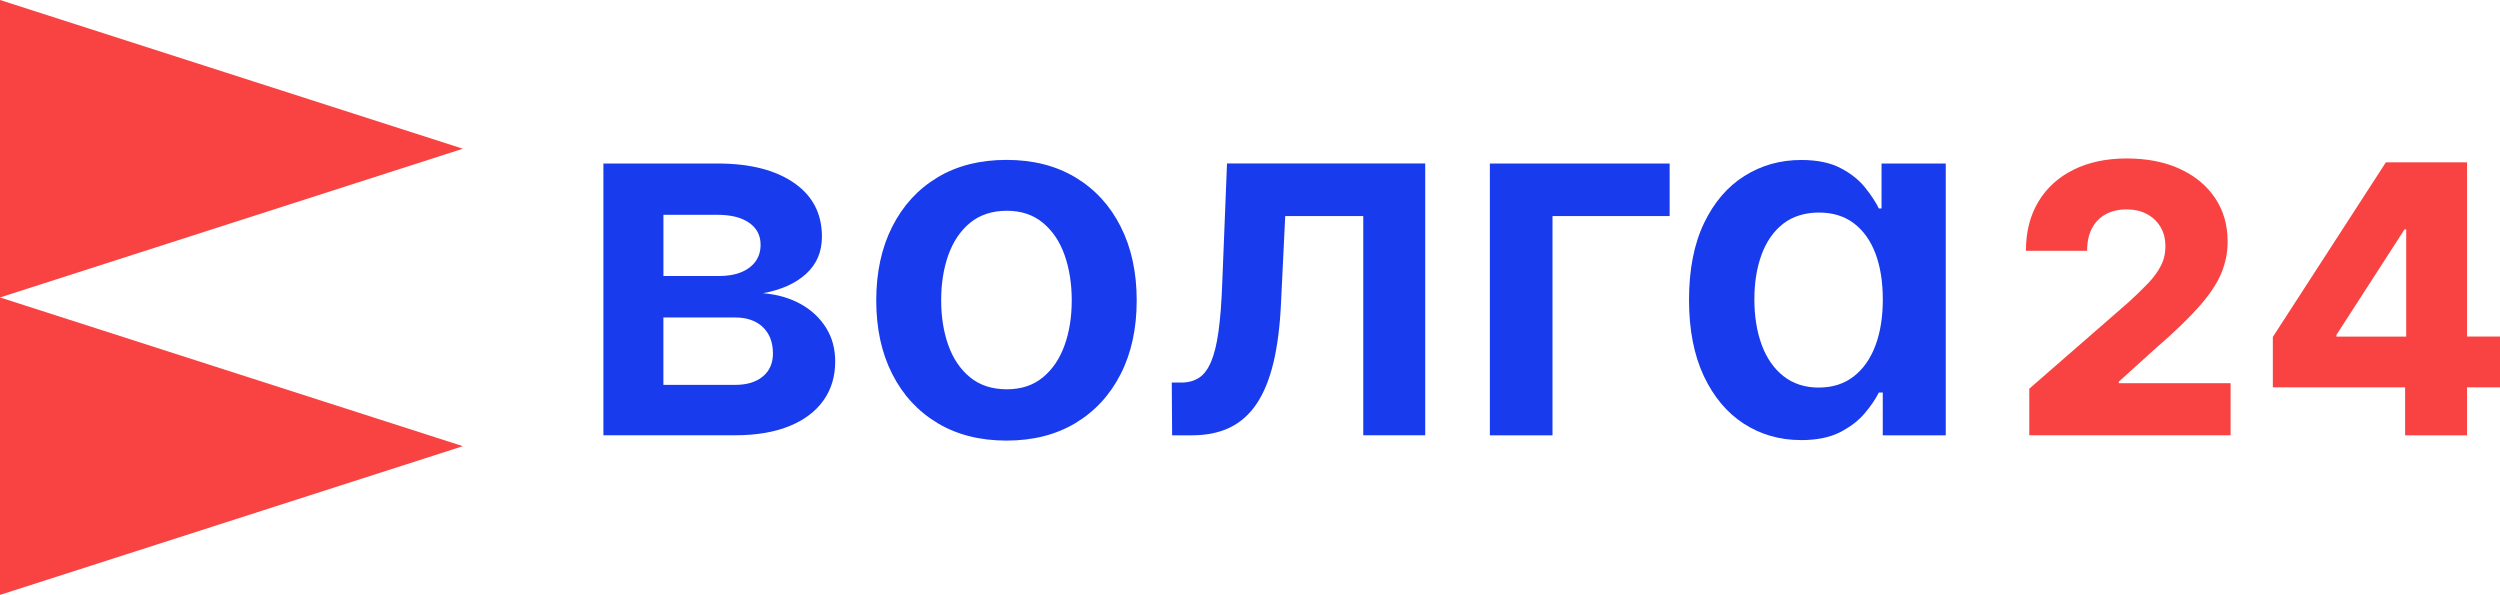 <?xml version="1.0" encoding="UTF-8"?> <svg xmlns="http://www.w3.org/2000/svg" id="Layer_2" viewBox="0 0 573.04 136.36"><defs><style> .cls-1 { fill: #f94343; } .cls-2 { fill: #183bed; } </style></defs><g id="Layer_1-2" data-name="Layer_1"><g><g><path class="cls-1" d="M485.67,87.47l8.65-7.81c4.14-3.58,7.4-6.73,9.78-9.43,2.38-2.7,4.06-5.22,5.04-7.56.98-2.34,1.47-4.77,1.47-7.29,0-3.81-.96-7.14-2.88-9.99-1.92-2.86-4.61-5.08-8.08-6.68-3.47-1.6-7.53-2.39-12.18-2.39s-8.71.86-12.18,2.58c-3.47,1.72-6.16,4.16-8.06,7.33-1.9,3.16-2.86,6.92-2.86,11.25h14.03c0-2.02.37-3.73,1.11-5.14.74-1.41,1.79-2.49,3.15-3.23,1.36-.74,2.95-1.11,4.77-1.11s3.27.34,4.6,1.03c1.33.69,2.38,1.66,3.15,2.92.77,1.26,1.16,2.76,1.16,4.49s-.35,3.16-1.05,4.51c-.7,1.36-1.67,2.69-2.92,3.99-1.25,1.3-2.71,2.72-4.39,4.26l-22.84,19.9v10.67h46.15v-11.93h-25.62v-.38Z"></path><path class="cls-1" d="M573.04,77.14h-7.56v-39.93h-18.6l-25.91,40.02v11.55h30.32v11h14.19v-11h7.56v-11.63ZM535.54,76.77l15.62-24.19h.38v24.57h-16v-.38Z"></path></g><g><polygon class="cls-1" points="0 68.18 0 0 106.09 34.09 0 68.18"></polygon><polygon class="cls-1" points="0 136.36 0 68.18 106.09 102.27 0 136.36"></polygon><path class="cls-2" d="M138.31,99.78v-62.3h26.16c7.38,0,13.22,1.47,17.5,4.42,4.29,2.95,6.43,7.06,6.43,12.33,0,3.49-1.21,6.33-3.63,8.54-2.42,2.2-5.71,3.68-9.88,4.44,3.27.27,6.14,1.1,8.62,2.47s4.41,3.19,5.82,5.43c1.41,2.24,2.11,4.83,2.11,7.75,0,3.43-.9,6.42-2.7,8.94-1.8,2.53-4.41,4.49-7.83,5.88-3.42,1.39-7.56,2.09-12.43,2.09h-30.18ZM152.06,63.27h12.7c2,0,3.71-.29,5.13-.87,1.42-.58,2.51-1.41,3.29-2.47.77-1.07,1.16-2.35,1.16-3.83,0-2.14-.87-3.81-2.62-5.03-1.74-1.22-4.16-1.83-7.24-1.83h-12.41v14.03ZM152.06,88.22h16.43c2.7,0,4.83-.64,6.37-1.93,1.54-1.28,2.31-3.04,2.31-5.25,0-2.57-.77-4.59-2.31-6.06-1.54-1.47-3.66-2.21-6.37-2.21h-16.43v15.45ZM230.7,100.99c-6.08,0-11.36-1.34-15.82-4.02s-7.92-6.42-10.36-11.24c-2.45-4.81-3.67-10.44-3.67-16.87s1.22-12.07,3.67-16.91c2.45-4.84,5.9-8.6,10.36-11.28,4.46-2.68,9.73-4.02,15.82-4.02s11.36,1.34,15.82,4.02c4.46,2.68,7.92,6.44,10.36,11.28,2.45,4.84,3.67,10.48,3.67,16.91s-1.22,12.06-3.67,16.87c-2.45,4.81-5.9,8.56-10.36,11.24s-9.73,4.02-15.82,4.02ZM230.78,89.23c3.3,0,6.06-.91,8.27-2.74,2.22-1.83,3.87-4.28,4.97-7.36,1.1-3.08,1.64-6.52,1.64-10.3s-.55-7.27-1.64-10.36c-1.1-3.1-2.75-5.56-4.97-7.4-2.22-1.84-4.98-2.76-8.27-2.76s-6.19.92-8.42,2.76c-2.23,1.84-3.89,4.31-4.99,7.4-1.1,3.1-1.64,6.55-1.64,10.36s.55,7.22,1.64,10.3c1.1,3.08,2.76,5.54,4.99,7.36s5.04,2.74,8.42,2.74ZM268.67,99.78l-.08-12.09h2.15c1.62,0,2.99-.37,4.1-1.1,1.11-.73,2.03-1.95,2.76-3.67.73-1.72,1.3-4.04,1.7-6.96.41-2.92.69-6.56.85-10.91l1.1-27.58h45.43v62.3h-14.2v-50.25h-17.89l-.97,20.08c-.24,5.19-.82,9.69-1.72,13.49-.91,3.8-2.18,6.93-3.81,9.39-1.64,2.46-3.68,4.29-6.14,5.5-2.46,1.2-5.37,1.8-8.72,1.8h-4.54ZM382.71,37.48v12.05h-26.85v50.25h-14.36v-62.3h41.21Z"></path><path class="cls-2" d="M412.83,100.87c-4.89,0-9.27-1.26-13.14-3.77-3.87-2.51-6.92-6.17-9.17-10.95-2.24-4.79-3.37-10.6-3.37-17.44s1.14-12.77,3.43-17.54c2.28-4.77,5.37-8.38,9.27-10.83,3.89-2.45,8.23-3.67,13.02-3.67,3.65,0,6.65.62,9,1.85,2.35,1.23,4.22,2.7,5.6,4.42,1.38,1.72,2.45,3.33,3.2,4.85h.61v-10.3h14.72v62.3h-14.44v-9.82h-.89c-.76,1.51-1.85,3.12-3.29,4.81-1.43,1.69-3.33,3.13-5.68,4.32-2.35,1.19-5.31,1.78-8.88,1.78ZM416.93,88.83c3.11,0,5.76-.84,7.95-2.53,2.19-1.69,3.85-4.05,4.99-7.08,1.14-3.03,1.7-6.56,1.7-10.59s-.56-7.53-1.68-10.5c-1.12-2.97-2.77-5.29-4.95-6.94-2.18-1.65-4.85-2.47-8.01-2.47s-6,.85-8.19,2.56c-2.19,1.7-3.84,4.06-4.95,7.06-1.11,3-1.66,6.44-1.66,10.3s.56,7.36,1.68,10.4c1.12,3.04,2.78,5.43,4.99,7.18,2.2,1.74,4.91,2.62,8.13,2.62Z"></path></g></g></g></svg> 